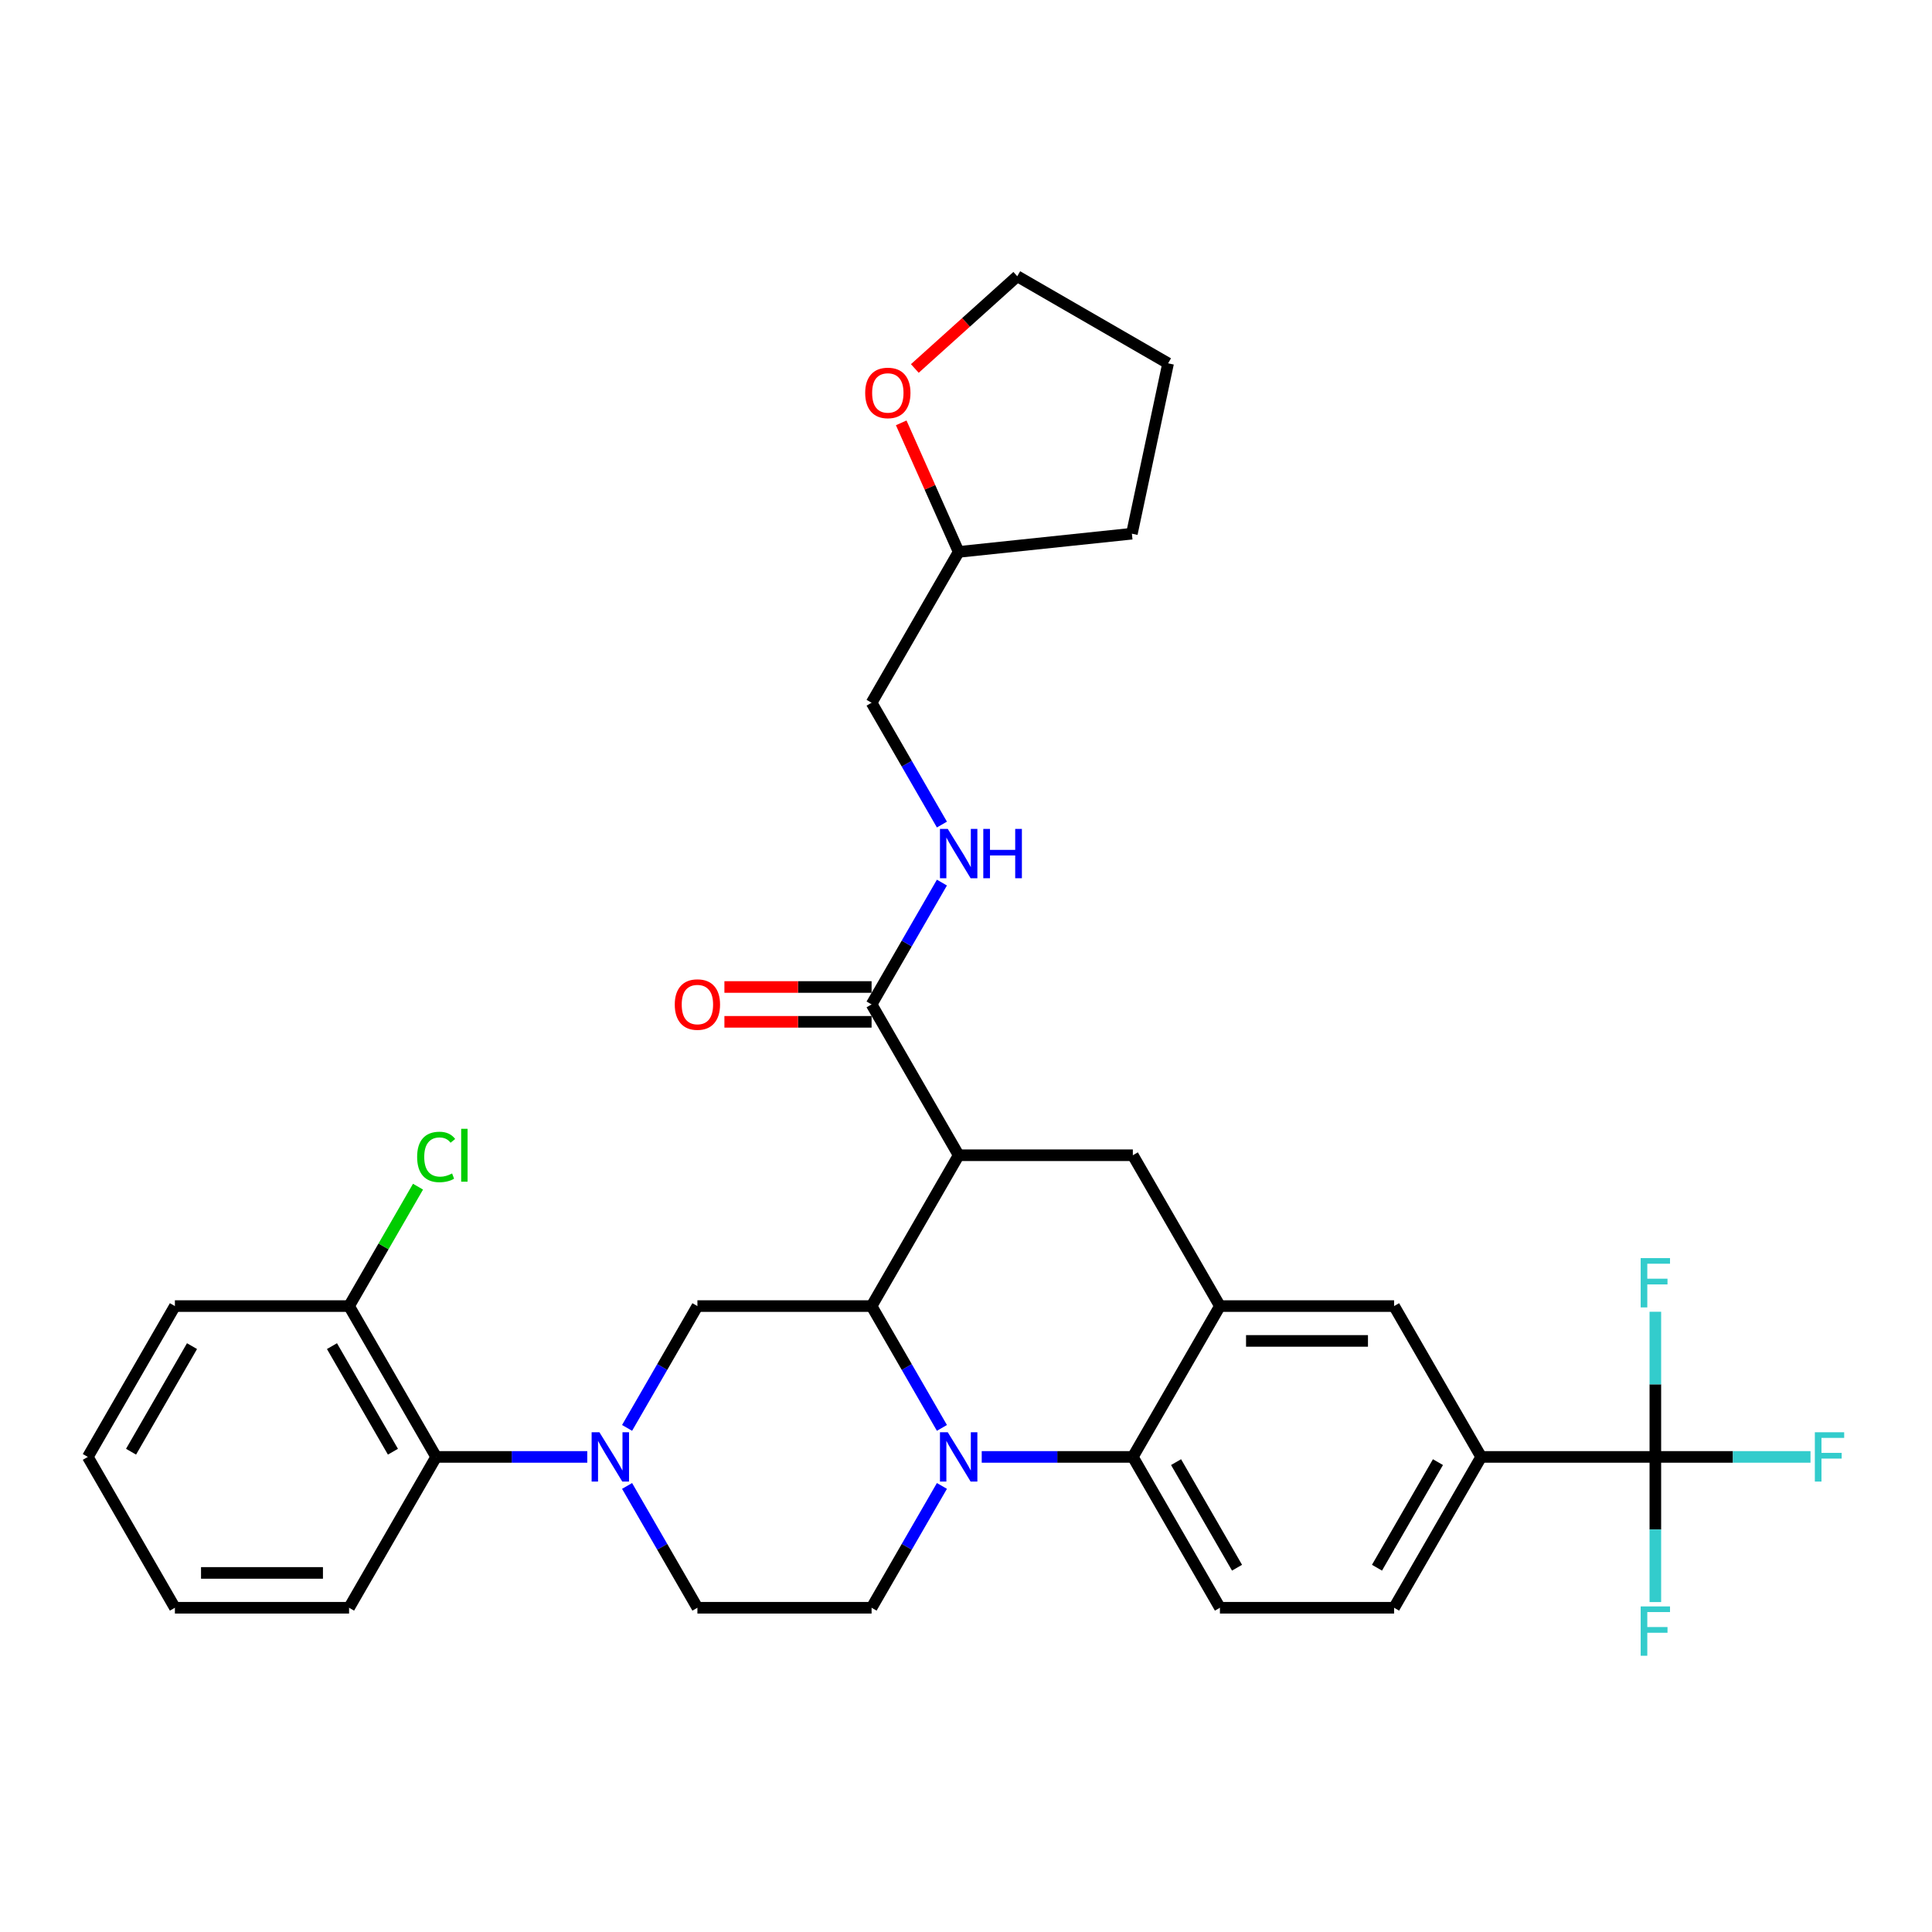 <?xml version='1.0' encoding='iso-8859-1'?>
<svg version='1.1' baseProfile='full'
              xmlns='http://www.w3.org/2000/svg'
                      xmlns:rdkit='http://www.rdkit.org/xml'
                      xmlns:xlink='http://www.w3.org/1999/xlink'
                  xml:space='preserve'
width='1000px' height='1000px' viewBox='0 0 1000 1000'>
<!-- END OF HEADER -->
<rect style='opacity:1.0;fill:#FFFFFF;stroke:none' width='1000' height='1000' x='0' y='0'> </rect>
<path class='bond-0' d='M 496.205,597.954 L 586.355,597.954' style='fill:none;fill-rule:evenodd;stroke:#000000;stroke-width:6px;stroke-linecap:butt;stroke-linejoin:miter;stroke-opacity:1' />
<path class='bond-1' d='M 496.205,597.954 L 451.13,676.026' style='fill:none;fill-rule:evenodd;stroke:#000000;stroke-width:6px;stroke-linecap:butt;stroke-linejoin:miter;stroke-opacity:1' />
<path class='bond-2' d='M 496.205,597.954 L 451.13,519.882' style='fill:none;fill-rule:evenodd;stroke:#000000;stroke-width:6px;stroke-linecap:butt;stroke-linejoin:miter;stroke-opacity:1' />
<path class='bond-3' d='M 766.655,754.098 L 856.805,754.098' style='fill:none;fill-rule:evenodd;stroke:#000000;stroke-width:6px;stroke-linecap:butt;stroke-linejoin:miter;stroke-opacity:1' />
<path class='bond-4' d='M 766.655,754.098 L 721.58,832.17' style='fill:none;fill-rule:evenodd;stroke:#000000;stroke-width:6px;stroke-linecap:butt;stroke-linejoin:miter;stroke-opacity:1' />
<path class='bond-4' d='M 744.279,756.794 L 712.727,811.445' style='fill:none;fill-rule:evenodd;stroke:#000000;stroke-width:6px;stroke-linecap:butt;stroke-linejoin:miter;stroke-opacity:1' />
<path class='bond-5' d='M 766.655,754.098 L 721.58,676.026' style='fill:none;fill-rule:evenodd;stroke:#000000;stroke-width:6px;stroke-linecap:butt;stroke-linejoin:miter;stroke-opacity:1' />
<path class='bond-6' d='M 721.58,832.17 L 631.43,832.17' style='fill:none;fill-rule:evenodd;stroke:#000000;stroke-width:6px;stroke-linecap:butt;stroke-linejoin:miter;stroke-opacity:1' />
<path class='bond-7' d='M 631.43,832.17 L 586.355,754.098' style='fill:none;fill-rule:evenodd;stroke:#000000;stroke-width:6px;stroke-linecap:butt;stroke-linejoin:miter;stroke-opacity:1' />
<path class='bond-7' d='M 640.283,811.445 L 608.73,756.794' style='fill:none;fill-rule:evenodd;stroke:#000000;stroke-width:6px;stroke-linecap:butt;stroke-linejoin:miter;stroke-opacity:1' />
<path class='bond-8' d='M 586.355,754.098 L 631.43,676.026' style='fill:none;fill-rule:evenodd;stroke:#000000;stroke-width:6px;stroke-linecap:butt;stroke-linejoin:miter;stroke-opacity:1' />
<path class='bond-9' d='M 586.355,754.098 L 547.248,754.098' style='fill:none;fill-rule:evenodd;stroke:#000000;stroke-width:6px;stroke-linecap:butt;stroke-linejoin:miter;stroke-opacity:1' />
<path class='bond-9' d='M 547.248,754.098 L 508.141,754.098' style='fill:none;fill-rule:evenodd;stroke:#0000FF;stroke-width:6px;stroke-linecap:butt;stroke-linejoin:miter;stroke-opacity:1' />
<path class='bond-10' d='M 631.43,676.026 L 721.58,676.026' style='fill:none;fill-rule:evenodd;stroke:#000000;stroke-width:6px;stroke-linecap:butt;stroke-linejoin:miter;stroke-opacity:1' />
<path class='bond-10' d='M 644.952,694.056 L 708.057,694.056' style='fill:none;fill-rule:evenodd;stroke:#000000;stroke-width:6px;stroke-linecap:butt;stroke-linejoin:miter;stroke-opacity:1' />
<path class='bond-11' d='M 631.43,676.026 L 586.355,597.954' style='fill:none;fill-rule:evenodd;stroke:#000000;stroke-width:6px;stroke-linecap:butt;stroke-linejoin:miter;stroke-opacity:1' />
<path class='bond-12' d='M 487.533,769.117 L 469.332,800.644' style='fill:none;fill-rule:evenodd;stroke:#0000FF;stroke-width:6px;stroke-linecap:butt;stroke-linejoin:miter;stroke-opacity:1' />
<path class='bond-12' d='M 469.332,800.644 L 451.13,832.17' style='fill:none;fill-rule:evenodd;stroke:#000000;stroke-width:6px;stroke-linecap:butt;stroke-linejoin:miter;stroke-opacity:1' />
<path class='bond-13' d='M 487.533,739.079 L 469.332,707.553' style='fill:none;fill-rule:evenodd;stroke:#0000FF;stroke-width:6px;stroke-linecap:butt;stroke-linejoin:miter;stroke-opacity:1' />
<path class='bond-13' d='M 469.332,707.553 L 451.13,676.026' style='fill:none;fill-rule:evenodd;stroke:#000000;stroke-width:6px;stroke-linecap:butt;stroke-linejoin:miter;stroke-opacity:1' />
<path class='bond-14' d='M 466.465,218.869 L 481.335,252.267' style='fill:none;fill-rule:evenodd;stroke:#FF0000;stroke-width:6px;stroke-linecap:butt;stroke-linejoin:miter;stroke-opacity:1' />
<path class='bond-14' d='M 481.335,252.267 L 496.205,285.665' style='fill:none;fill-rule:evenodd;stroke:#000000;stroke-width:6px;stroke-linecap:butt;stroke-linejoin:miter;stroke-opacity:1' />
<path class='bond-15' d='M 473.511,190.727 L 500.021,166.857' style='fill:none;fill-rule:evenodd;stroke:#FF0000;stroke-width:6px;stroke-linecap:butt;stroke-linejoin:miter;stroke-opacity:1' />
<path class='bond-15' d='M 500.021,166.857 L 526.532,142.987' style='fill:none;fill-rule:evenodd;stroke:#000000;stroke-width:6px;stroke-linecap:butt;stroke-linejoin:miter;stroke-opacity:1' />
<path class='bond-16' d='M 451.13,676.026 L 360.98,676.026' style='fill:none;fill-rule:evenodd;stroke:#000000;stroke-width:6px;stroke-linecap:butt;stroke-linejoin:miter;stroke-opacity:1' />
<path class='bond-17' d='M 451.13,510.867 L 413.041,510.867' style='fill:none;fill-rule:evenodd;stroke:#000000;stroke-width:6px;stroke-linecap:butt;stroke-linejoin:miter;stroke-opacity:1' />
<path class='bond-17' d='M 413.041,510.867 L 374.953,510.867' style='fill:none;fill-rule:evenodd;stroke:#FF0000;stroke-width:6px;stroke-linecap:butt;stroke-linejoin:miter;stroke-opacity:1' />
<path class='bond-17' d='M 451.13,528.897 L 413.041,528.897' style='fill:none;fill-rule:evenodd;stroke:#000000;stroke-width:6px;stroke-linecap:butt;stroke-linejoin:miter;stroke-opacity:1' />
<path class='bond-17' d='M 413.041,528.897 L 374.953,528.897' style='fill:none;fill-rule:evenodd;stroke:#FF0000;stroke-width:6px;stroke-linecap:butt;stroke-linejoin:miter;stroke-opacity:1' />
<path class='bond-18' d='M 451.13,519.882 L 469.332,488.355' style='fill:none;fill-rule:evenodd;stroke:#000000;stroke-width:6px;stroke-linecap:butt;stroke-linejoin:miter;stroke-opacity:1' />
<path class='bond-18' d='M 469.332,488.355 L 487.533,456.828' style='fill:none;fill-rule:evenodd;stroke:#0000FF;stroke-width:6px;stroke-linecap:butt;stroke-linejoin:miter;stroke-opacity:1' />
<path class='bond-19' d='M 487.533,426.79 L 469.332,395.264' style='fill:none;fill-rule:evenodd;stroke:#0000FF;stroke-width:6px;stroke-linecap:butt;stroke-linejoin:miter;stroke-opacity:1' />
<path class='bond-19' d='M 469.332,395.264 L 451.13,363.737' style='fill:none;fill-rule:evenodd;stroke:#000000;stroke-width:6px;stroke-linecap:butt;stroke-linejoin:miter;stroke-opacity:1' />
<path class='bond-20' d='M 496.205,285.665 L 451.13,363.737' style='fill:none;fill-rule:evenodd;stroke:#000000;stroke-width:6px;stroke-linecap:butt;stroke-linejoin:miter;stroke-opacity:1' />
<path class='bond-21' d='M 496.205,285.665 L 585.861,276.242' style='fill:none;fill-rule:evenodd;stroke:#000000;stroke-width:6px;stroke-linecap:butt;stroke-linejoin:miter;stroke-opacity:1' />
<path class='bond-22' d='M 526.532,142.987 L 604.604,188.062' style='fill:none;fill-rule:evenodd;stroke:#000000;stroke-width:6px;stroke-linecap:butt;stroke-linejoin:miter;stroke-opacity:1' />
<path class='bond-23' d='M 303.969,754.098 L 264.862,754.098' style='fill:none;fill-rule:evenodd;stroke:#0000FF;stroke-width:6px;stroke-linecap:butt;stroke-linejoin:miter;stroke-opacity:1' />
<path class='bond-23' d='M 264.862,754.098 L 225.755,754.098' style='fill:none;fill-rule:evenodd;stroke:#000000;stroke-width:6px;stroke-linecap:butt;stroke-linejoin:miter;stroke-opacity:1' />
<path class='bond-24' d='M 324.576,769.117 L 342.778,800.644' style='fill:none;fill-rule:evenodd;stroke:#0000FF;stroke-width:6px;stroke-linecap:butt;stroke-linejoin:miter;stroke-opacity:1' />
<path class='bond-24' d='M 342.778,800.644 L 360.98,832.17' style='fill:none;fill-rule:evenodd;stroke:#000000;stroke-width:6px;stroke-linecap:butt;stroke-linejoin:miter;stroke-opacity:1' />
<path class='bond-25' d='M 324.576,739.079 L 342.778,707.553' style='fill:none;fill-rule:evenodd;stroke:#0000FF;stroke-width:6px;stroke-linecap:butt;stroke-linejoin:miter;stroke-opacity:1' />
<path class='bond-25' d='M 342.778,707.553 L 360.98,676.026' style='fill:none;fill-rule:evenodd;stroke:#000000;stroke-width:6px;stroke-linecap:butt;stroke-linejoin:miter;stroke-opacity:1' />
<path class='bond-26' d='M 225.755,754.098 L 180.68,676.026' style='fill:none;fill-rule:evenodd;stroke:#000000;stroke-width:6px;stroke-linecap:butt;stroke-linejoin:miter;stroke-opacity:1' />
<path class='bond-26' d='M 203.379,751.402 L 171.826,696.752' style='fill:none;fill-rule:evenodd;stroke:#000000;stroke-width:6px;stroke-linecap:butt;stroke-linejoin:miter;stroke-opacity:1' />
<path class='bond-27' d='M 225.755,754.098 L 180.68,832.17' style='fill:none;fill-rule:evenodd;stroke:#000000;stroke-width:6px;stroke-linecap:butt;stroke-linejoin:miter;stroke-opacity:1' />
<path class='bond-28' d='M 180.68,676.026 L 198.522,645.121' style='fill:none;fill-rule:evenodd;stroke:#000000;stroke-width:6px;stroke-linecap:butt;stroke-linejoin:miter;stroke-opacity:1' />
<path class='bond-28' d='M 198.522,645.121 L 216.365,614.217' style='fill:none;fill-rule:evenodd;stroke:#00CC00;stroke-width:6px;stroke-linecap:butt;stroke-linejoin:miter;stroke-opacity:1' />
<path class='bond-29' d='M 180.68,676.026 L 90.53,676.026' style='fill:none;fill-rule:evenodd;stroke:#000000;stroke-width:6px;stroke-linecap:butt;stroke-linejoin:miter;stroke-opacity:1' />
<path class='bond-30' d='M 360.98,832.17 L 451.13,832.17' style='fill:none;fill-rule:evenodd;stroke:#000000;stroke-width:6px;stroke-linecap:butt;stroke-linejoin:miter;stroke-opacity:1' />
<path class='bond-31' d='M 856.805,754.098 L 896.958,754.098' style='fill:none;fill-rule:evenodd;stroke:#000000;stroke-width:6px;stroke-linecap:butt;stroke-linejoin:miter;stroke-opacity:1' />
<path class='bond-31' d='M 896.958,754.098 L 937.11,754.098' style='fill:none;fill-rule:evenodd;stroke:#33CCCC;stroke-width:6px;stroke-linecap:butt;stroke-linejoin:miter;stroke-opacity:1' />
<path class='bond-32' d='M 856.805,754.098 L 856.805,791.664' style='fill:none;fill-rule:evenodd;stroke:#000000;stroke-width:6px;stroke-linecap:butt;stroke-linejoin:miter;stroke-opacity:1' />
<path class='bond-32' d='M 856.805,791.664 L 856.805,829.229' style='fill:none;fill-rule:evenodd;stroke:#33CCCC;stroke-width:6px;stroke-linecap:butt;stroke-linejoin:miter;stroke-opacity:1' />
<path class='bond-33' d='M 856.805,754.098 L 856.805,716.533' style='fill:none;fill-rule:evenodd;stroke:#000000;stroke-width:6px;stroke-linecap:butt;stroke-linejoin:miter;stroke-opacity:1' />
<path class='bond-33' d='M 856.805,716.533 L 856.805,678.967' style='fill:none;fill-rule:evenodd;stroke:#33CCCC;stroke-width:6px;stroke-linecap:butt;stroke-linejoin:miter;stroke-opacity:1' />
<path class='bond-34' d='M 180.68,832.17 L 90.53,832.17' style='fill:none;fill-rule:evenodd;stroke:#000000;stroke-width:6px;stroke-linecap:butt;stroke-linejoin:miter;stroke-opacity:1' />
<path class='bond-34' d='M 167.157,814.14 L 104.052,814.14' style='fill:none;fill-rule:evenodd;stroke:#000000;stroke-width:6px;stroke-linecap:butt;stroke-linejoin:miter;stroke-opacity:1' />
<path class='bond-35' d='M 90.53,676.026 L 45.455,754.098' style='fill:none;fill-rule:evenodd;stroke:#000000;stroke-width:6px;stroke-linecap:butt;stroke-linejoin:miter;stroke-opacity:1' />
<path class='bond-35' d='M 99.383,696.752 L 67.83,751.402' style='fill:none;fill-rule:evenodd;stroke:#000000;stroke-width:6px;stroke-linecap:butt;stroke-linejoin:miter;stroke-opacity:1' />
<path class='bond-36' d='M 90.53,832.17 L 45.455,754.098' style='fill:none;fill-rule:evenodd;stroke:#000000;stroke-width:6px;stroke-linecap:butt;stroke-linejoin:miter;stroke-opacity:1' />
<path class='bond-37' d='M 585.861,276.242 L 604.604,188.062' style='fill:none;fill-rule:evenodd;stroke:#000000;stroke-width:6px;stroke-linecap:butt;stroke-linejoin:miter;stroke-opacity:1' />
<path  class='atom-7' d='M 490.561 741.333
L 498.927 754.855
Q 499.757 756.19, 501.091 758.606
Q 502.425 761.022, 502.497 761.166
L 502.497 741.333
L 505.887 741.333
L 505.887 766.863
L 502.389 766.863
L 493.41 752.079
Q 492.364 750.348, 491.246 748.365
Q 490.165 746.381, 489.84 745.768
L 489.84 766.863
L 486.523 766.863
L 486.523 741.333
L 490.561 741.333
' fill='#0000FF'/>
<path  class='atom-8' d='M 447.818 203.381
Q 447.818 197.251, 450.847 193.825
Q 453.876 190.399, 459.537 190.399
Q 465.199 190.399, 468.228 193.825
Q 471.257 197.251, 471.257 203.381
Q 471.257 209.583, 468.192 213.117
Q 465.127 216.615, 459.537 216.615
Q 453.912 216.615, 450.847 213.117
Q 447.818 209.619, 447.818 203.381
M 459.537 213.73
Q 463.432 213.73, 465.523 211.134
Q 467.651 208.501, 467.651 203.381
Q 467.651 198.368, 465.523 195.844
Q 463.432 193.284, 459.537 193.284
Q 455.643 193.284, 453.515 195.808
Q 451.424 198.332, 451.424 203.381
Q 451.424 208.537, 453.515 211.134
Q 455.643 213.73, 459.537 213.73
' fill='#FF0000'/>
<path  class='atom-12' d='M 349.26 519.954
Q 349.26 513.823, 352.289 510.398
Q 355.318 506.972, 360.98 506.972
Q 366.641 506.972, 369.67 510.398
Q 372.699 513.823, 372.699 519.954
Q 372.699 526.156, 369.634 529.69
Q 366.569 533.188, 360.98 533.188
Q 355.354 533.188, 352.289 529.69
Q 349.26 526.192, 349.26 519.954
M 360.98 530.303
Q 364.874 530.303, 366.966 527.707
Q 369.093 525.074, 369.093 519.954
Q 369.093 514.941, 366.966 512.417
Q 364.874 509.857, 360.98 509.857
Q 357.085 509.857, 354.958 512.381
Q 352.866 514.905, 352.866 519.954
Q 352.866 525.11, 354.958 527.707
Q 357.085 530.303, 360.98 530.303
' fill='#FF0000'/>
<path  class='atom-13' d='M 490.561 429.044
L 498.927 442.567
Q 499.757 443.901, 501.091 446.317
Q 502.425 448.733, 502.497 448.877
L 502.497 429.044
L 505.887 429.044
L 505.887 454.575
L 502.389 454.575
L 493.41 439.79
Q 492.364 438.059, 491.246 436.076
Q 490.165 434.092, 489.84 433.479
L 489.84 454.575
L 486.523 454.575
L 486.523 429.044
L 490.561 429.044
' fill='#0000FF'/>
<path  class='atom-13' d='M 508.952 429.044
L 512.414 429.044
L 512.414 439.898
L 525.467 439.898
L 525.467 429.044
L 528.929 429.044
L 528.929 454.575
L 525.467 454.575
L 525.467 442.783
L 512.414 442.783
L 512.414 454.575
L 508.952 454.575
L 508.952 429.044
' fill='#0000FF'/>
<path  class='atom-17' d='M 310.261 741.333
L 318.627 754.855
Q 319.457 756.19, 320.791 758.606
Q 322.125 761.022, 322.197 761.166
L 322.197 741.333
L 325.587 741.333
L 325.587 766.863
L 322.089 766.863
L 313.11 752.079
Q 312.064 750.348, 310.946 748.365
Q 309.865 746.381, 309.54 745.768
L 309.54 766.863
L 306.223 766.863
L 306.223 741.333
L 310.261 741.333
' fill='#0000FF'/>
<path  class='atom-20' d='M 215.91 598.837
Q 215.91 592.491, 218.867 589.173
Q 221.86 585.82, 227.522 585.82
Q 232.786 585.82, 235.599 589.534
L 233.219 591.481
Q 231.164 588.776, 227.522 588.776
Q 223.663 588.776, 221.608 591.373
Q 219.588 593.933, 219.588 598.837
Q 219.588 603.886, 221.68 606.482
Q 223.807 609.078, 227.918 609.078
Q 230.731 609.078, 234.012 607.383
L 235.022 610.088
Q 233.688 610.953, 231.668 611.458
Q 229.649 611.963, 227.413 611.963
Q 221.86 611.963, 218.867 608.573
Q 215.91 605.184, 215.91 598.837
' fill='#00CC00'/>
<path  class='atom-20' d='M 238.7 584.269
L 242.018 584.269
L 242.018 611.638
L 238.7 611.638
L 238.7 584.269
' fill='#00CC00'/>
<path  class='atom-23' d='M 939.364 741.333
L 954.545 741.333
L 954.545 744.254
L 942.79 744.254
L 942.79 752.007
L 953.247 752.007
L 953.247 754.964
L 942.79 754.964
L 942.79 766.863
L 939.364 766.863
L 939.364 741.333
' fill='#33CCCC'/>
<path  class='atom-24' d='M 849.214 831.483
L 864.395 831.483
L 864.395 834.404
L 852.64 834.404
L 852.64 842.157
L 863.097 842.157
L 863.097 845.114
L 852.64 845.114
L 852.64 857.013
L 849.214 857.013
L 849.214 831.483
' fill='#33CCCC'/>
<path  class='atom-25' d='M 849.214 651.183
L 864.395 651.183
L 864.395 654.104
L 852.64 654.104
L 852.64 661.857
L 863.097 661.857
L 863.097 664.814
L 852.64 664.814
L 852.64 676.713
L 849.214 676.713
L 849.214 651.183
' fill='#33CCCC'/>
</svg>
